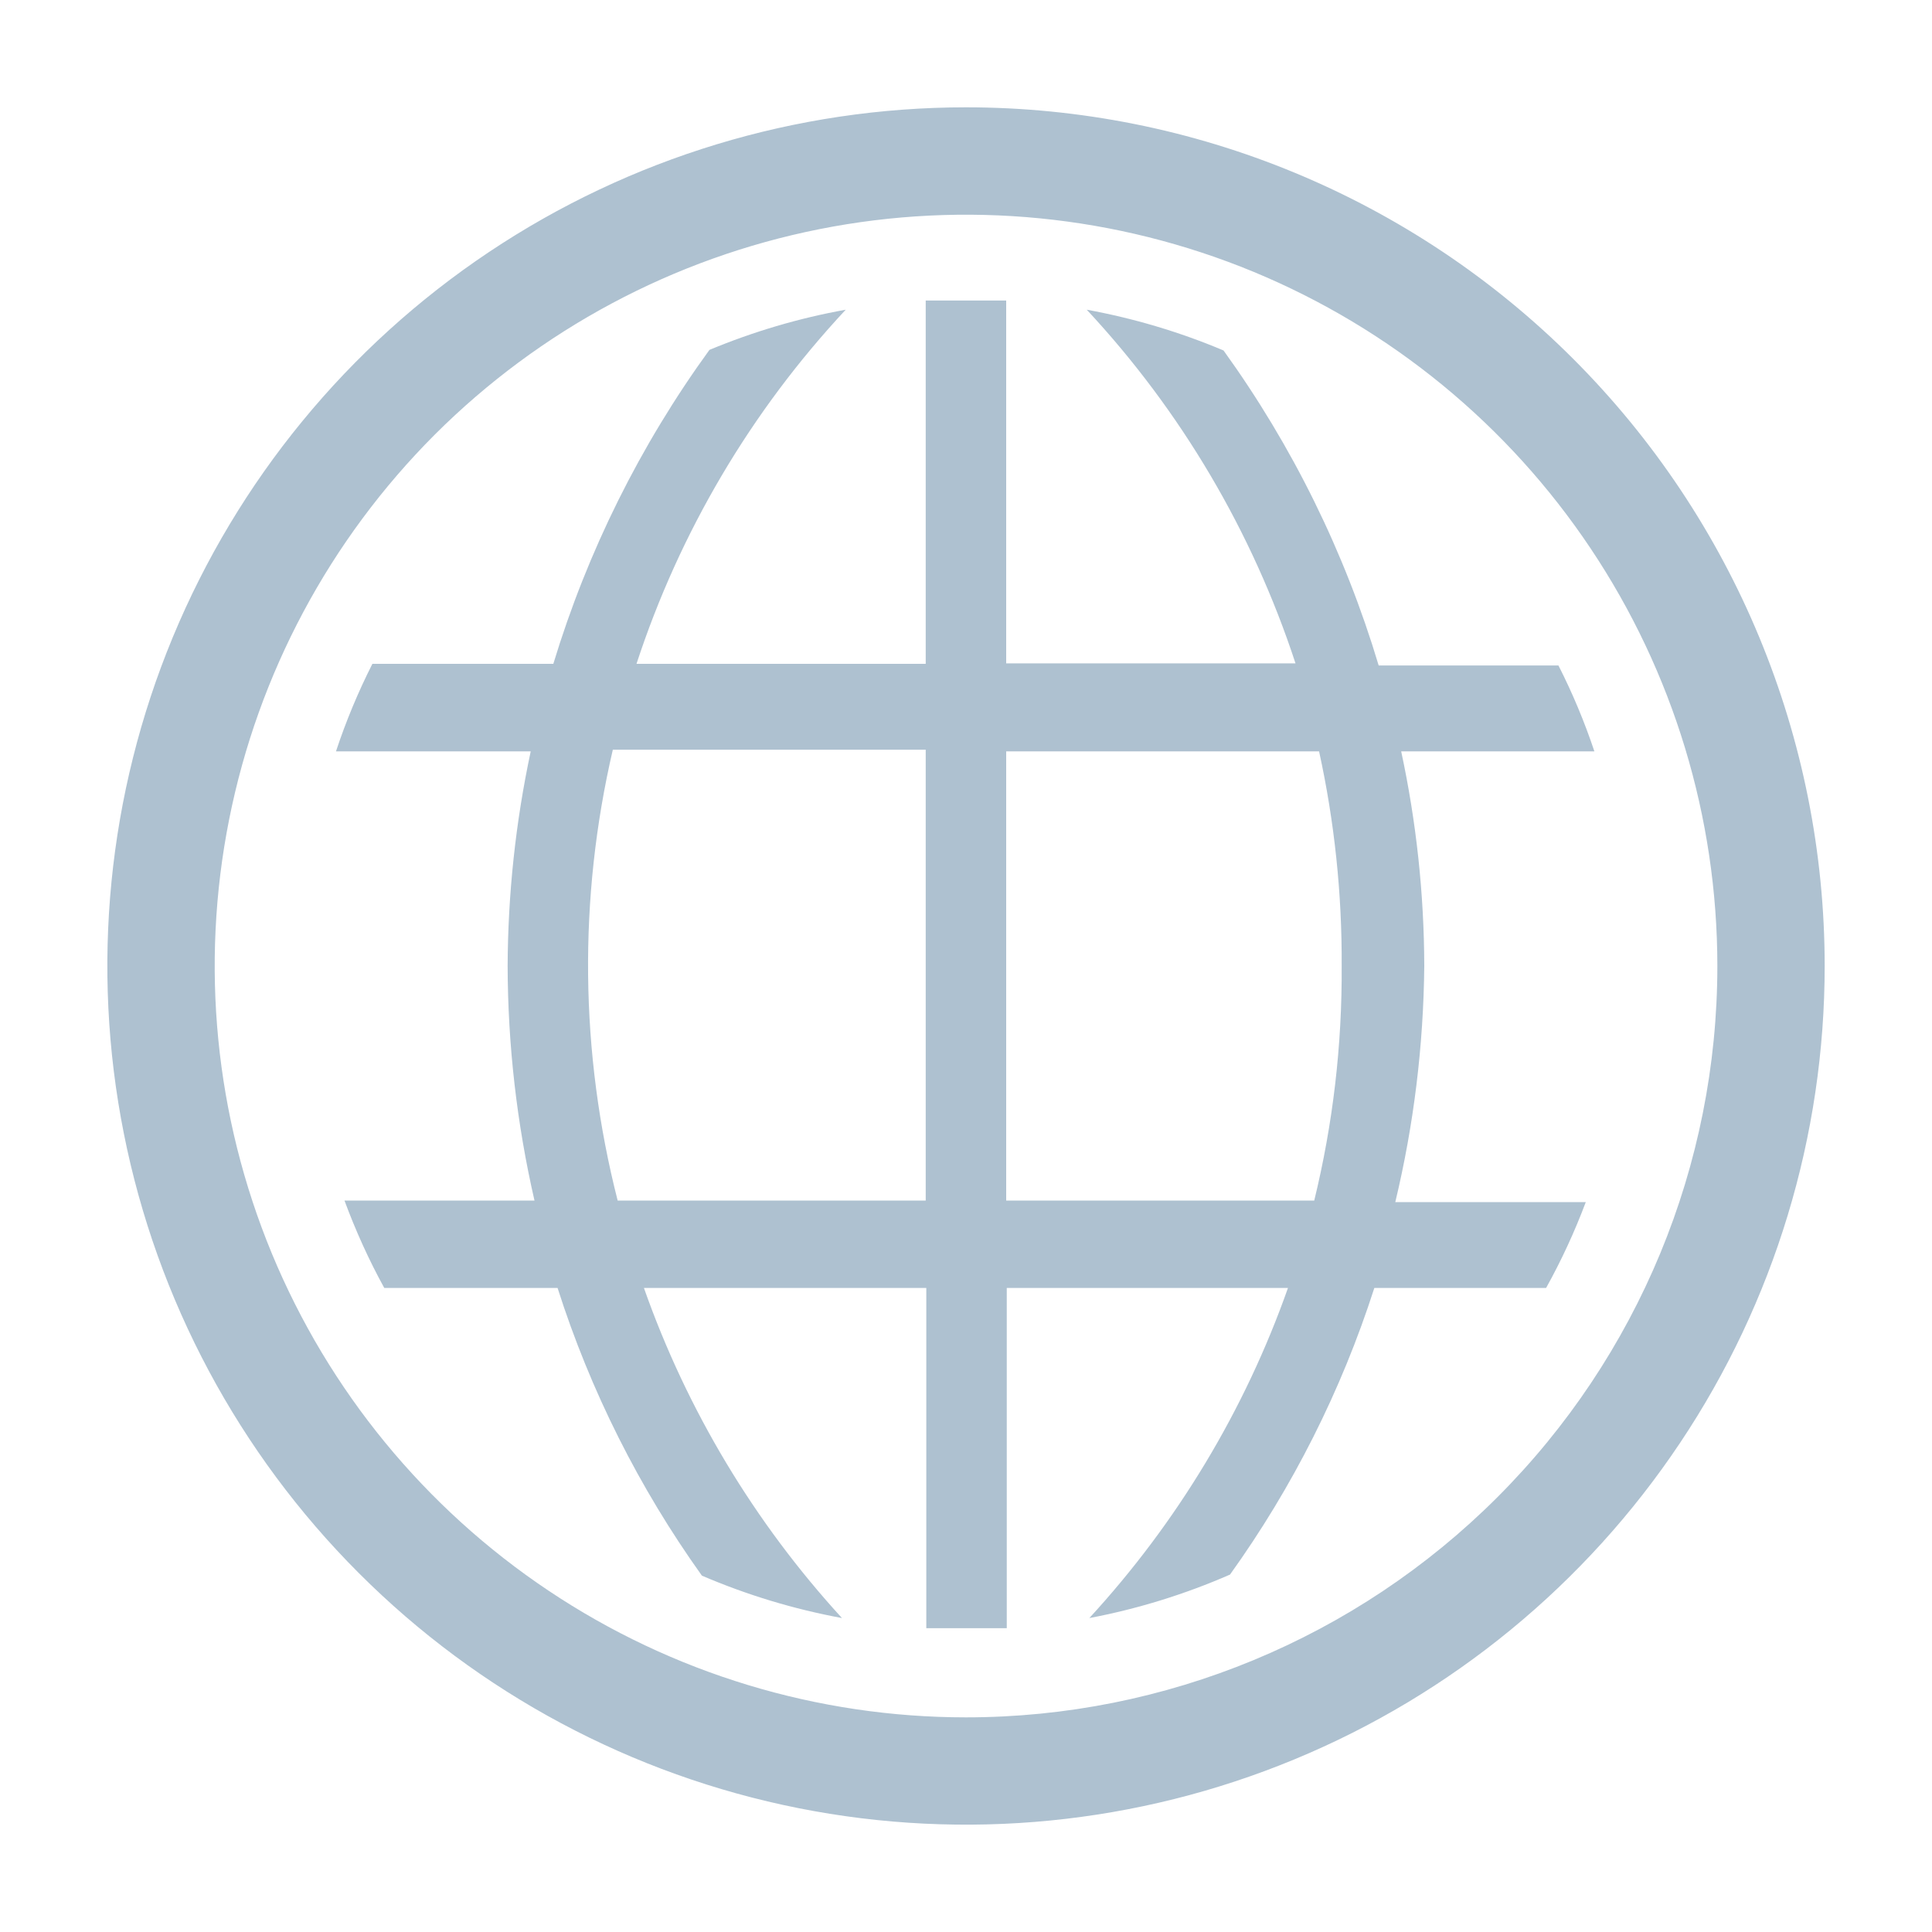 <svg width="20" height="20" viewBox="0 0 20 20" fill="none" xmlns="http://www.w3.org/2000/svg">
<g clip-path="url(#clip0_387_3563)">
<path d="M14.744 10C14.742 9.253 14.662 8.508 14.505 7.778H16.505C16.403 7.473 16.279 7.176 16.133 6.889H14.272C13.922 5.72 13.38 4.618 12.666 3.628C12.211 3.436 11.736 3.295 11.25 3.206C12.227 4.255 12.964 5.504 13.411 6.867H10.416V3.111H9.583V6.872H6.589C7.036 5.507 7.775 4.256 8.755 3.206C8.271 3.293 7.798 3.433 7.344 3.622C6.628 4.608 6.082 5.706 5.728 6.872H3.855C3.707 7.164 3.581 7.467 3.478 7.778H5.494C5.338 8.508 5.258 9.253 5.255 10C5.257 10.817 5.35 11.631 5.533 12.428H3.566C3.681 12.739 3.818 13.042 3.978 13.333H5.772C6.112 14.398 6.616 15.402 7.266 16.311C7.732 16.511 8.218 16.658 8.716 16.75C7.81 15.761 7.112 14.599 6.666 13.333H9.589V16.855H10.422V13.333H13.333C12.886 14.599 12.186 15.761 11.277 16.75C11.778 16.655 12.266 16.504 12.733 16.3C13.382 15.395 13.886 14.394 14.227 13.333H16.005C16.164 13.047 16.301 12.75 16.416 12.444H14.444C14.636 11.643 14.736 10.823 14.744 10ZM9.583 12.428H6.394C6.003 10.899 5.986 9.298 6.344 7.761H9.583V12.428ZM13.605 12.428H10.416V7.778H13.655C13.815 8.508 13.893 9.253 13.889 10C13.894 10.818 13.799 11.633 13.605 12.428Z" fill="#AEC1D0"/>
<path d="M10 1.111C8.242 1.111 6.524 1.632 5.062 2.609C3.6 3.586 2.461 4.974 1.788 6.598C1.115 8.223 0.939 10.01 1.282 11.734C1.625 13.458 2.472 15.042 3.715 16.285C4.958 17.529 6.542 18.375 8.266 18.718C9.99 19.061 11.778 18.885 13.402 18.212C15.026 17.54 16.414 16.4 17.391 14.938C18.368 13.477 18.889 11.758 18.889 10C18.889 7.642 17.953 5.382 16.286 3.715C14.619 2.048 12.358 1.111 10 1.111ZM10 17.778C8.462 17.778 6.958 17.322 5.679 16.467C4.4 15.612 3.403 14.398 2.814 12.976C2.226 11.555 2.072 9.991 2.372 8.483C2.672 6.974 3.413 5.588 4.5 4.5C5.588 3.413 6.974 2.672 8.483 2.372C9.992 2.072 11.555 2.226 12.977 2.814C14.398 3.403 15.613 4.4 16.467 5.679C17.322 6.958 17.778 8.462 17.778 10C17.778 12.063 16.959 14.041 15.5 15.5C14.041 16.958 12.063 17.778 10 17.778Z" fill="#AEC1D0"/>
</g>
<defs>
<clipPath id="clip0_387_3563">
<rect width="20" height="20" fill="white"/>
</clipPath>
</defs>
</svg>
